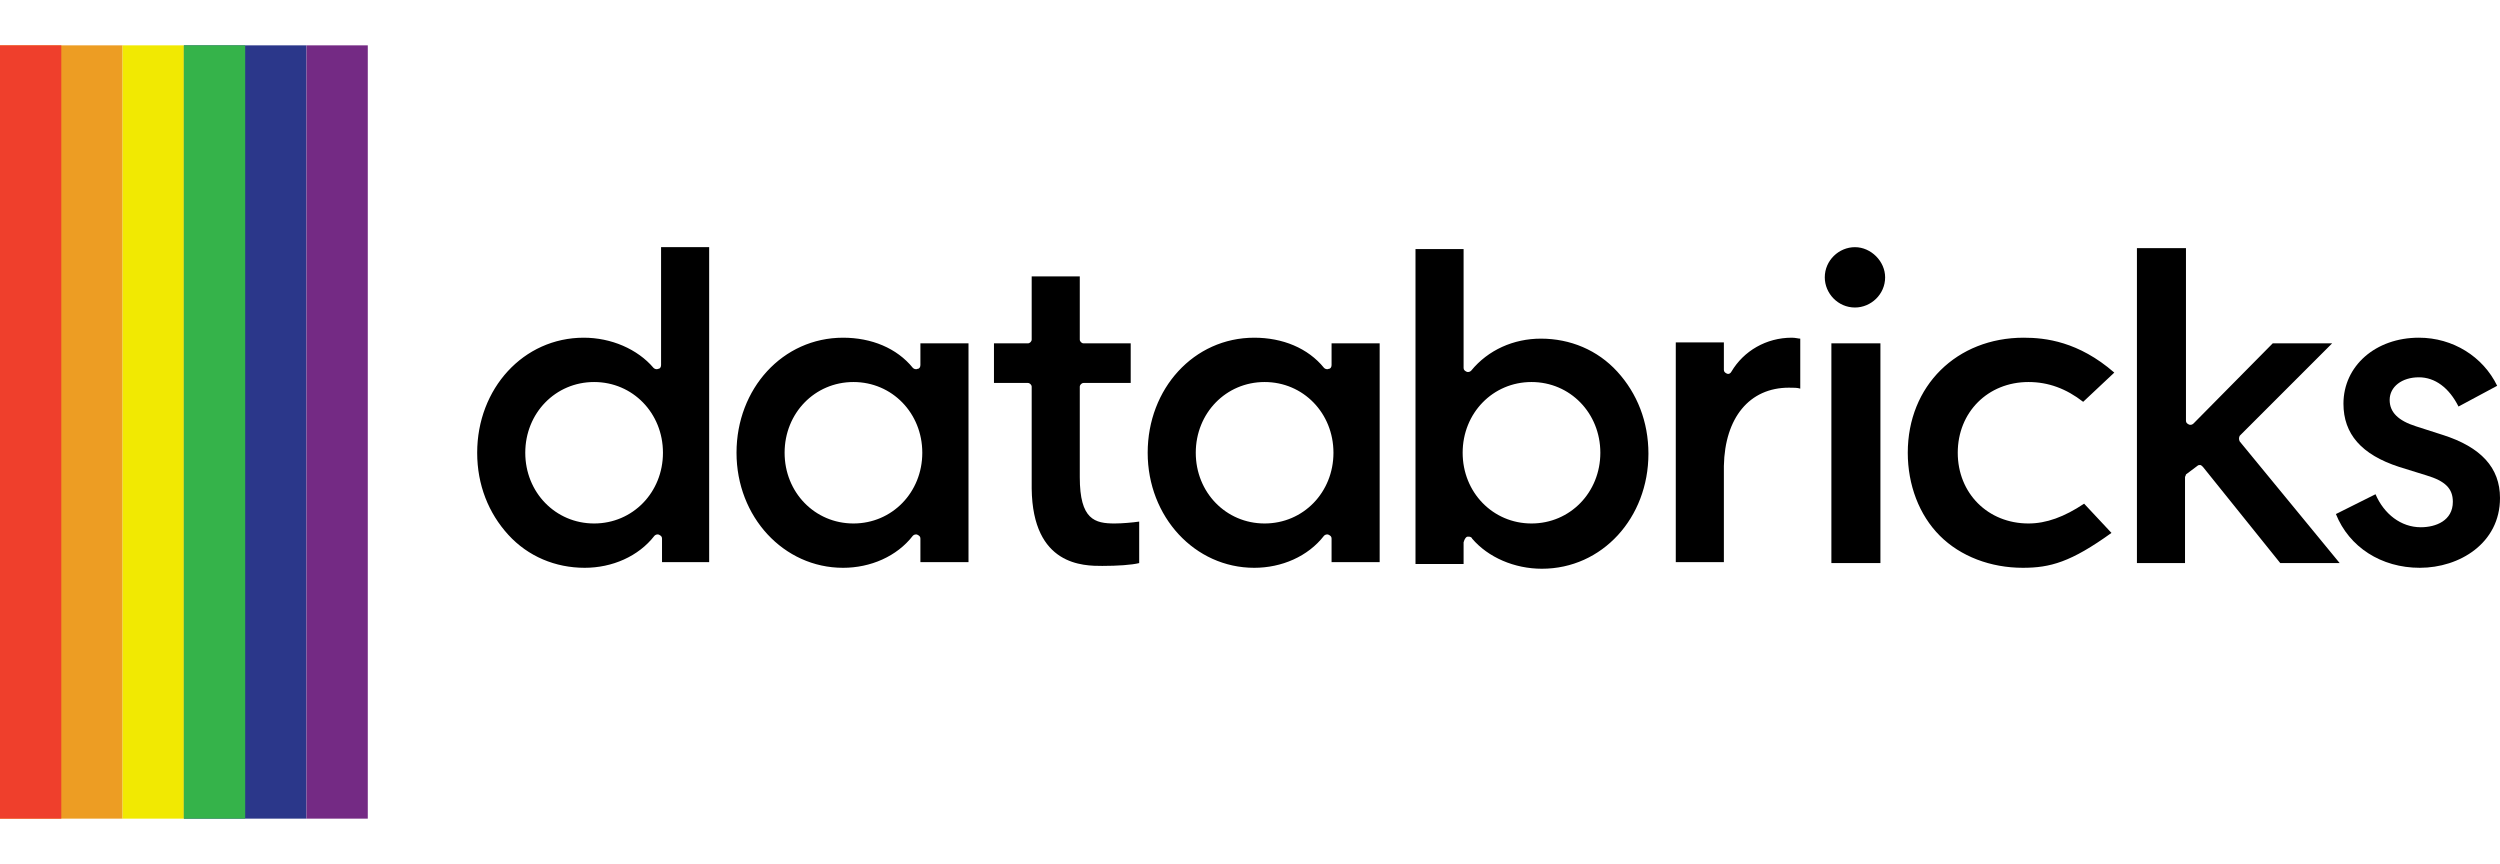 <svg height="864" viewBox="14.3 -4.7 265.1 82" width="2500" xmlns="http://www.w3.org/2000/svg"><path d="m89.5 50.1v-33.4h-5.1v12.5c0 .2-.1.4-.3.4-.2.1-.4 0-.5-.1-1.7-2-4.5-3.2-7.4-3.2-6.4 0-11.3 5.4-11.3 12.2 0 3.4 1.2 6.4 3.3 8.7s5 3.5 8.1 3.5c2.9 0 5.7-1.2 7.4-3.4.1-.1.3-.2.5-.1s.3.2.3.4v2.5zm-12.2-4.1c-4.1 0-7.3-3.3-7.3-7.5s3.2-7.5 7.3-7.5 7.3 3.3 7.3 7.5-3.2 7.5-7.3 7.5zm39.7 4.1v-23.2h-5.1v2.3c0 .2-.1.4-.3.4-.2.1-.4 0-.5-.1-1.7-2.1-4.4-3.2-7.4-3.2-6.4 0-11.3 5.4-11.3 12.2s5 12.2 11.3 12.2c2.9 0 5.7-1.2 7.4-3.4.1-.1.3-.2.5-.1s.3.2.3.4v2.5zm-12.2-4.1c-4.1 0-7.3-3.3-7.3-7.5s3.2-7.5 7.3-7.5 7.3 3.3 7.3 7.5-3.2 7.5-7.3 7.5zm55.8 4.1v-23.2h-5.1v2.3c0 .2-.1.4-.3.4-.2.1-.4 0-.5-.1-1.7-2.1-4.4-3.2-7.4-3.2-6.4 0-11.3 5.4-11.3 12.2s5 12.2 11.3 12.2c2.9 0 5.7-1.2 7.4-3.4.1-.1.3-.2.5-.1s.3.2.3.4v2.5zm-12.2-4.1c-4.1 0-7.3-3.3-7.3-7.5s3.2-7.5 7.3-7.5 7.3 3.3 7.3 7.5-3.2 7.5-7.3 7.5zm21.5 1.4h.2c.1 0 .3.1.3.2 1.7 2 4.5 3.2 7.4 3.2 6.4 0 11.3-5.4 11.3-12.2 0-3.4-1.2-6.4-3.3-8.7s-5-3.5-8.1-3.5c-2.9 0-5.6 1.2-7.4 3.4-.1.1-.3.2-.5.1s-.3-.2-.3-.4v-12.6h-5.1v33.4h5.1v-2.3c.1-.4.3-.6.4-.6zm-.5-8.9c0-4.2 3.2-7.5 7.3-7.5s7.3 3.3 7.3 7.5-3.2 7.5-7.3 7.5-7.3-3.3-7.3-7.5zm34.6-6.9c.5 0 .9 0 1.2.1v-5.3c-.2 0-.5-.1-.9-.1-2.7 0-5.1 1.4-6.4 3.6-.1.2-.3.3-.5.2s-.3-.2-.3-.4v-2.9h-5.1v23.3h5.1v-10.2c.1-5.1 2.7-8.3 6.9-8.3zm4.5-4.7h5.2v23.3h-5.2zm2.5-10.2c-1.7 0-3.2 1.4-3.2 3.2 0 1.7 1.4 3.2 3.2 3.2 1.7 0 3.2-1.4 3.2-3.2 0-1.7-1.5-3.2-3.2-3.2zm17.9 9.6c-7.1 0-12.3 5.1-12.3 12.2 0 3.4 1.2 6.6 3.4 8.8s5.4 3.4 8.8 3.4c2.9 0 5.1-.6 9.4-3.7l-2.9-3.1c-2.1 1.4-4 2.1-5.9 2.1-4.3 0-7.5-3.2-7.5-7.5s3.2-7.5 7.5-7.5c2.1 0 4 .7 5.8 2.1l3.3-3.1c-3.8-3.3-7.3-3.7-9.6-3.7zm18.4 13.6c.1-.1.2-.1.3-.1s.2.1.3.2l8.2 10.2h6.3l-10.6-12.9c-.1-.2-.1-.4 0-.6l9.8-9.8h-6.3l-8.4 8.5c-.1.1-.3.2-.5.1s-.3-.2-.3-.4v-18.3h-5.2v33.4h5.1v-9.1c0-.1.1-.2.1-.3z"/><path d="m270.9 50.7c4.2 0 8.5-2.6 8.5-7.4 0-3.2-2-5.4-6.1-6.7l-2.8-.9c-1.9-.6-2.8-1.5-2.8-2.8 0-1.4 1.3-2.4 3.1-2.4 1.7 0 3.2 1.1 4.2 3.1l4.1-2.2c-1.5-3.1-4.7-5.1-8.3-5.1-4.6 0-8 3-8 7 0 3.2 1.9 5.4 5.9 6.7l2.9.9c2 .6 2.8 1.4 2.8 2.8 0 2-1.8 2.7-3.4 2.7-2.1 0-3.9-1.4-4.8-3.5l-4.2 2.1c1.4 3.5 4.8 5.7 8.9 5.7zm-139.7-.2c1.6 0 3.1-.1 3.9-.3v-4.4c-.7.1-1.8.2-2.6.2-2.1 0-3.7-.4-3.7-4.9v-9.6c0-.2.2-.4.4-.4h5v-4.2h-5c-.2 0-.4-.2-.4-.4v-6.7h-5.1v6.7c0 .2-.2.4-.4.4h-3.6v4.2h3.6c.2 0 .4.2.4.4v10.8c.1 8.2 5.5 8.2 7.5 8.2z"/><path d="m14.3-4.7h13v82h-13z" fill="#ed9d23"/><path d="m14.3-4.7h6.5v82h-6.5z" fill="#ef3f2c"/><path d="m27.3-4.7h6.5v82h-6.5z" fill="#f1e902"/><path d="m33.8-4.7h13v82h-13z" fill="#2b378a"/><path d="m33.8-4.7h6.5v82h-6.5z" fill="#35b34a"/><path d="m46.8-4.7h6.5v82h-6.5z" fill="#742a84"/></svg>